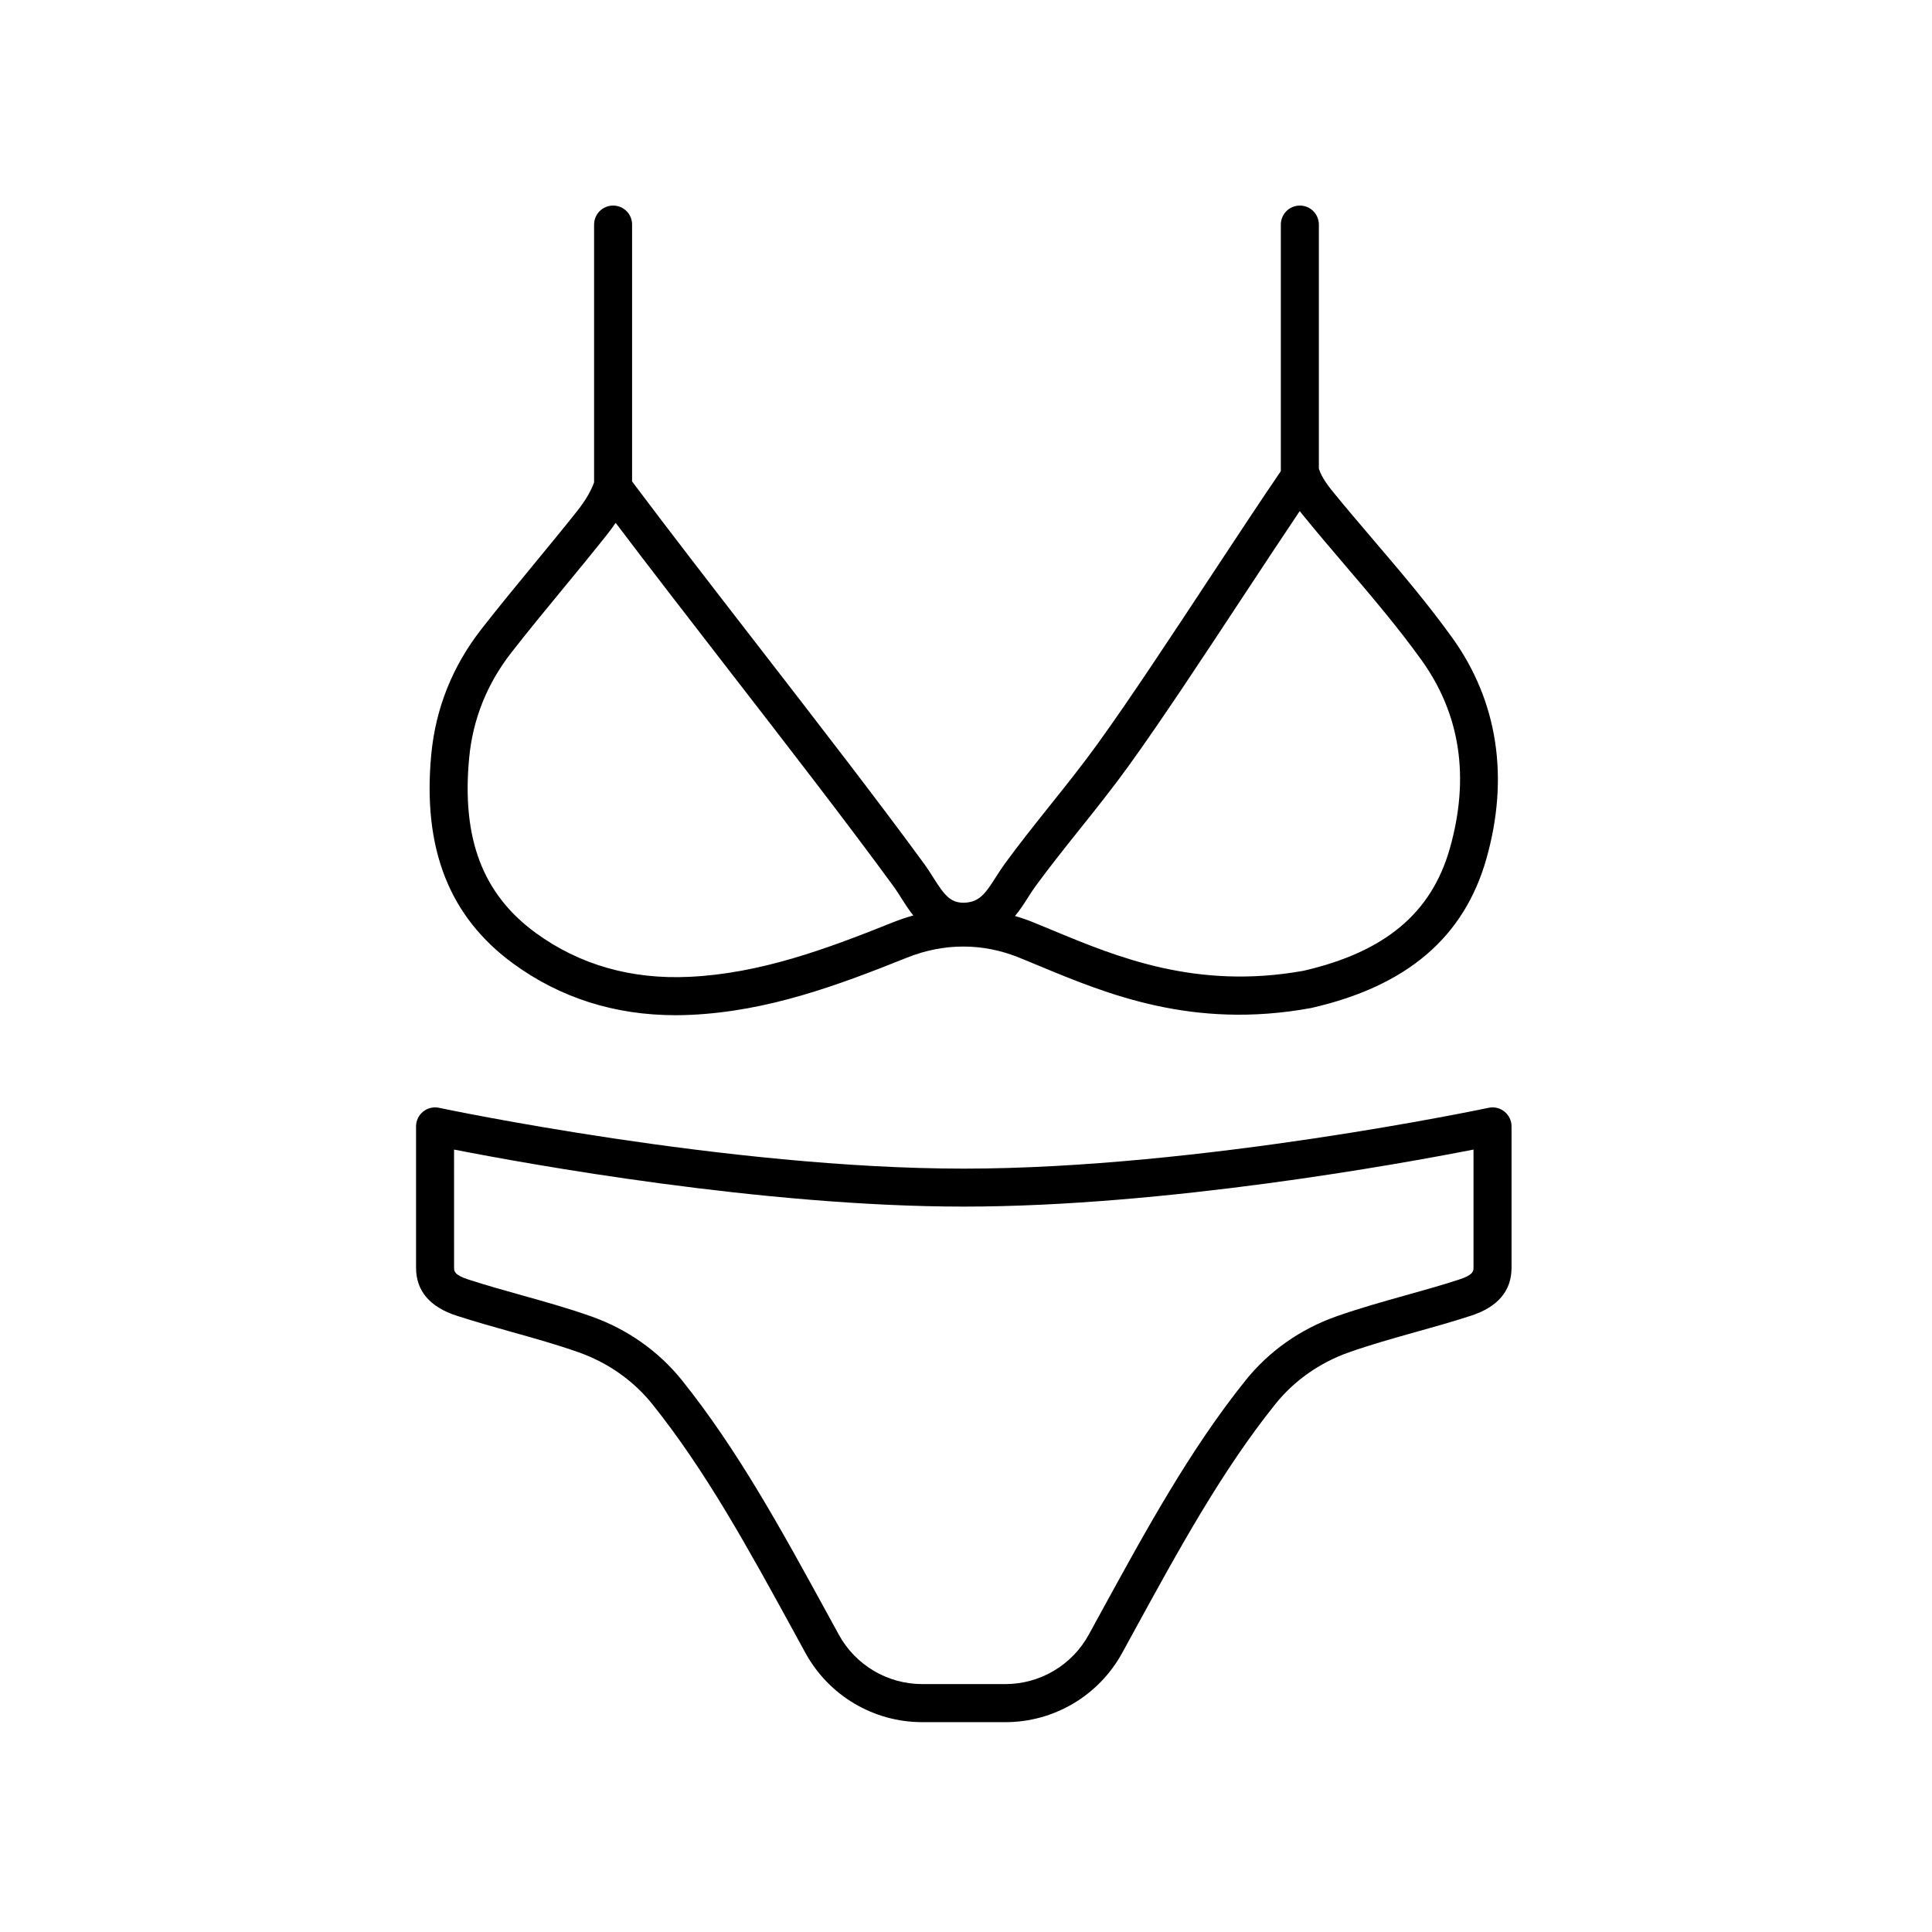 <?xml version="1.0" encoding="UTF-8"?>
<!-- Uploaded to: SVG Repo, www.svgrepo.com, Generator: SVG Repo Mixer Tools -->
<svg fill="#000000" width="800px" height="800px" version="1.1" viewBox="144 144 512 512" xmlns="http://www.w3.org/2000/svg">
 <g>
  <path d="m254.26 442.5v37.508c0.02 6.098 3.641 10.359 10.762 12.672 4.875 1.582 9.73 2.941 14.566 4.297 6.125 1.719 11.906 3.336 17.785 5.406 7.742 2.742 14.488 7.488 19.504 13.734 14.199 17.723 25.512 38.41 37.5 60.312l3.09 5.648c6.195 11.297 18.051 18.312 30.934 18.312h22.035c12.883 0 24.73-7.019 30.934-18.312l3.09-5.648c11.984-21.902 23.301-42.586 37.5-60.305 5.012-6.246 11.758-11 19.504-13.734 5.879-2.074 11.656-3.691 17.785-5.41 4.836-1.355 9.688-2.711 14.559-4.297 7.125-2.312 10.746-6.574 10.766-12.688v-37.492c0-1.523-0.691-2.961-1.867-3.914-1.18-0.953-2.727-1.34-4.223-1.008-0.75 0.156-76.309 16.117-139.07 16.117-62.75 0-138.3-15.961-139.06-16.117-1.496-0.328-3.039 0.055-4.223 1.008-1.18 0.945-1.871 2.387-1.871 3.91zm10.074 6.148c19.418 3.805 81.699 15.113 135.08 15.113 53.379 0 115.66-11.309 135.08-15.113v31.328c-0.004 0.836-0.004 1.883-3.805 3.113-4.734 1.543-9.457 2.863-14.16 4.176-6.012 1.684-12.234 3.426-18.426 5.606-9.523 3.367-17.82 9.219-24.012 16.934-14.75 18.402-26.277 39.473-38.48 61.773l-3.082 5.633c-4.43 8.074-12.898 13.09-22.098 13.09h-22.035c-9.199 0-17.668-5.012-22.098-13.09l-3.082-5.633c-12.203-22.297-23.73-43.363-38.48-61.777-6.191-7.707-14.488-13.562-24.012-16.93-6.191-2.188-12.414-3.926-18.426-5.606-4.707-1.316-9.422-2.637-14.168-4.176-3.793-1.23-3.793-2.277-3.797-3.098l-0.004-31.344z"/>
  <path d="m306.48 198.48c-2.785 0-5.039 2.254-5.039 5.039v68.309c-0.812 2.289-2.293 4.828-4.469 7.582-3.758 4.731-7.602 9.402-11.445 14.066-4.707 5.715-9.406 11.426-13.957 17.254-7.668 9.828-12.137 21.016-13.285 33.25-2.344 24.879 4.762 42.988 21.723 55.379 12.449 9.09 26.91 13.68 43.031 13.68 1.375 0 2.766-0.035 4.168-0.102 20.32-0.969 38.621-7.715 57.141-15.145 9.777-3.926 20.059-3.926 29.73-0.02 1.684 0.684 3.41 1.395 5.18 2.137 18.156 7.543 40.758 16.93 72 11.262 0.059-0.012 0.117-0.02 0.172-0.035 0.039-0.004 0.082-0.016 0.117-0.023 25.281-5.773 40.441-18.695 46.352-39.5 6.125-21.562 3.012-41.805-8.996-58.543-6.484-9.035-13.77-17.582-20.828-25.852-3.656-4.289-7.309-8.57-10.867-12.934-1.215-1.496-2.91-3.719-3.613-5.856-0.02-0.055-0.059-0.105-0.082-0.16v-64.75c0-2.785-2.254-5.039-5.039-5.039s-5.039 2.254-5.039 5.039v65.336c-5.371 7.863-11.703 17.469-18.426 27.664-10.641 16.148-21.645 32.848-30.094 44.551-3.988 5.527-8.348 10.992-12.57 16.273-4.027 5.043-8.191 10.258-12.09 15.598-0.828 1.137-1.586 2.328-2.348 3.512-2.856 4.5-4.422 6.66-8.504 6.785-3.523 0-5.098-1.941-8.09-6.699-0.75-1.195-1.508-2.383-2.309-3.481-11.859-16.258-28.359-37.57-44.309-58.18-12.312-15.898-23.91-30.895-33.188-43.289v-68.07c0.012-2.789-2.246-5.039-5.027-5.039zm109.94 183.38c0.641-1.004 1.281-2.012 1.984-2.977 3.773-5.16 7.871-10.293 11.836-15.254 4.293-5.375 8.73-10.938 12.863-16.66 8.574-11.879 19.637-28.668 30.336-44.906 5.34-8.098 10.453-15.859 15.008-22.625 0.332 0.438 0.664 0.84 0.961 1.215 3.602 4.418 7.305 8.762 11.012 13.109 6.918 8.105 14.07 16.496 20.305 25.184 10.305 14.359 12.82 31.152 7.492 49.914-4.871 17.148-17.211 27.453-38.82 32.414-28.305 5.078-49.348-3.641-66.262-10.664-1.805-0.75-3.559-1.48-5.269-2.172-1.602-0.648-3.234-1.211-4.883-1.688 1.371-1.633 2.461-3.356 3.438-4.891zm-35.551-2.867c0.676 0.922 1.293 1.914 1.926 2.91 0.934 1.48 1.969 3.129 3.238 4.707-1.828 0.508-3.648 1.117-5.43 1.832-17.688 7.094-35.121 13.539-53.871 14.426-15.418 0.746-29.172-3.184-40.773-11.648-14.035-10.254-19.637-24.965-17.633-46.297 0.961-10.293 4.727-19.711 11.199-28 4.492-5.762 9.133-11.402 13.785-17.039 3.883-4.719 7.769-9.43 11.566-14.223 0.836-1.055 1.594-2.086 2.277-3.102 8.621 11.406 18.852 24.625 29.582 38.492 15.91 20.543 32.359 41.797 44.133 57.941z"/>
 </g>
</svg>